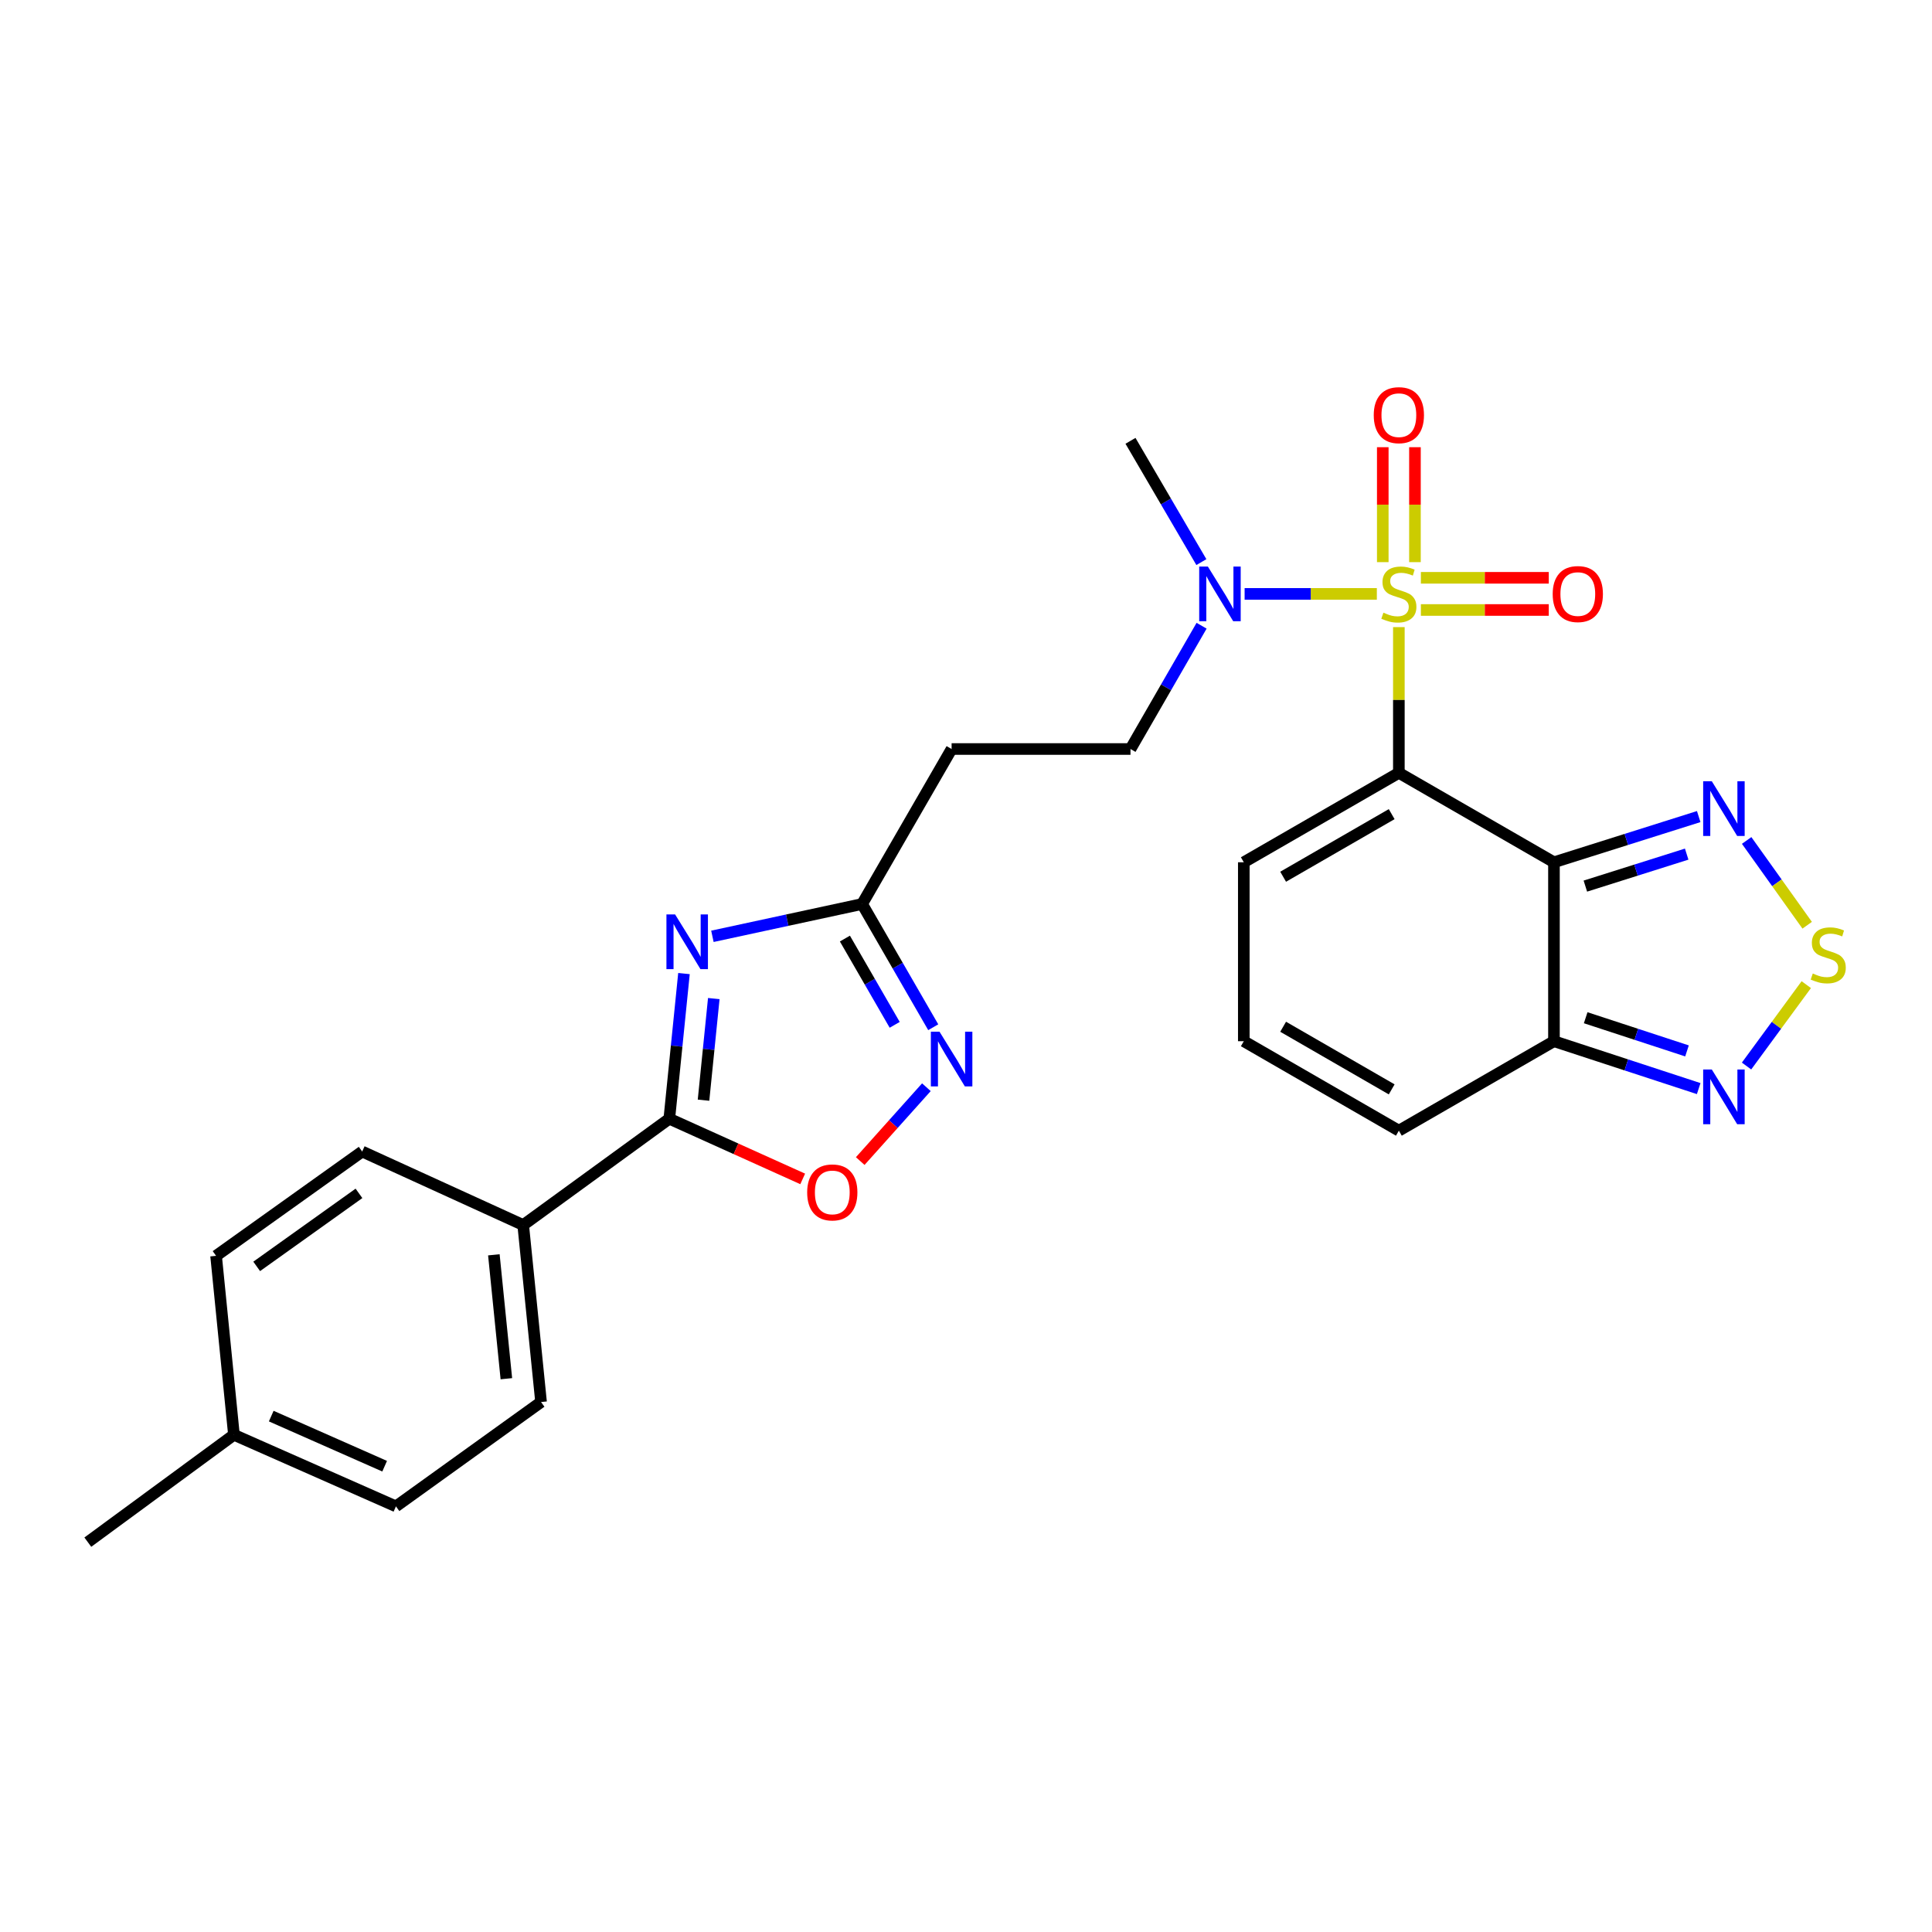 <?xml version='1.0' encoding='iso-8859-1'?>
<svg version='1.1' baseProfile='full'
              xmlns='http://www.w3.org/2000/svg'
                      xmlns:rdkit='http://www.rdkit.org/xml'
                      xmlns:xlink='http://www.w3.org/1999/xlink'
                  xml:space='preserve'
width='1000px' height='1000px' viewBox='0 0 1000 1000'>
<!-- END OF HEADER -->
<rect style='opacity:1.0;fill:#FFFFFF;stroke:none' width='1000' height='1000' x='0' y='0'> </rect>
<path class='bond-0' d='M 724.048,324.596 L 724.048,362.309' style='fill:none;fill-rule:evenodd;stroke:#CCCC00;stroke-width:6px;stroke-linecap:butt;stroke-linejoin:miter;stroke-opacity:1' />
<path class='bond-0' d='M 724.048,362.309 L 724.048,400.023' style='fill:none;fill-rule:evenodd;stroke:#000000;stroke-width:6px;stroke-linecap:butt;stroke-linejoin:miter;stroke-opacity:1' />
<path class='bond-11' d='M 712.653,307.4 L 678.434,307.4' style='fill:none;fill-rule:evenodd;stroke:#CCCC00;stroke-width:6px;stroke-linecap:butt;stroke-linejoin:miter;stroke-opacity:1' />
<path class='bond-11' d='M 678.434,307.4 L 644.214,307.4' style='fill:none;fill-rule:evenodd;stroke:#0000FF;stroke-width:6px;stroke-linecap:butt;stroke-linejoin:miter;stroke-opacity:1' />
<path class='bond-13' d='M 732.377,290.965 L 732.377,261.217' style='fill:none;fill-rule:evenodd;stroke:#CCCC00;stroke-width:6px;stroke-linecap:butt;stroke-linejoin:miter;stroke-opacity:1' />
<path class='bond-13' d='M 732.377,261.217 L 732.377,231.469' style='fill:none;fill-rule:evenodd;stroke:#FF0000;stroke-width:6px;stroke-linecap:butt;stroke-linejoin:miter;stroke-opacity:1' />
<path class='bond-13' d='M 715.72,290.965 L 715.72,261.217' style='fill:none;fill-rule:evenodd;stroke:#CCCC00;stroke-width:6px;stroke-linecap:butt;stroke-linejoin:miter;stroke-opacity:1' />
<path class='bond-13' d='M 715.72,261.217 L 715.72,231.469' style='fill:none;fill-rule:evenodd;stroke:#FF0000;stroke-width:6px;stroke-linecap:butt;stroke-linejoin:miter;stroke-opacity:1' />
<path class='bond-14' d='M 735.444,315.729 L 768.542,315.729' style='fill:none;fill-rule:evenodd;stroke:#CCCC00;stroke-width:6px;stroke-linecap:butt;stroke-linejoin:miter;stroke-opacity:1' />
<path class='bond-14' d='M 768.542,315.729 L 801.641,315.729' style='fill:none;fill-rule:evenodd;stroke:#FF0000;stroke-width:6px;stroke-linecap:butt;stroke-linejoin:miter;stroke-opacity:1' />
<path class='bond-14' d='M 735.444,299.072 L 768.542,299.072' style='fill:none;fill-rule:evenodd;stroke:#CCCC00;stroke-width:6px;stroke-linecap:butt;stroke-linejoin:miter;stroke-opacity:1' />
<path class='bond-14' d='M 768.542,299.072 L 801.641,299.072' style='fill:none;fill-rule:evenodd;stroke:#FF0000;stroke-width:6px;stroke-linecap:butt;stroke-linejoin:miter;stroke-opacity:1' />
<path class='bond-1' d='M 724.048,400.023 L 804.326,446.311' style='fill:none;fill-rule:evenodd;stroke:#000000;stroke-width:6px;stroke-linecap:butt;stroke-linejoin:miter;stroke-opacity:1' />
<path class='bond-12' d='M 724.048,400.023 L 643.789,446.311' style='fill:none;fill-rule:evenodd;stroke:#000000;stroke-width:6px;stroke-linecap:butt;stroke-linejoin:miter;stroke-opacity:1' />
<path class='bond-12' d='M 720.331,421.396 L 664.149,453.798' style='fill:none;fill-rule:evenodd;stroke:#000000;stroke-width:6px;stroke-linecap:butt;stroke-linejoin:miter;stroke-opacity:1' />
<path class='bond-4' d='M 804.326,446.311 L 841.787,434.485' style='fill:none;fill-rule:evenodd;stroke:#000000;stroke-width:6px;stroke-linecap:butt;stroke-linejoin:miter;stroke-opacity:1' />
<path class='bond-4' d='M 841.787,434.485 L 879.248,422.659' style='fill:none;fill-rule:evenodd;stroke:#0000FF;stroke-width:6px;stroke-linecap:butt;stroke-linejoin:miter;stroke-opacity:1' />
<path class='bond-4' d='M 820.579,458.648 L 846.802,450.37' style='fill:none;fill-rule:evenodd;stroke:#000000;stroke-width:6px;stroke-linecap:butt;stroke-linejoin:miter;stroke-opacity:1' />
<path class='bond-4' d='M 846.802,450.37 L 873.025,442.091' style='fill:none;fill-rule:evenodd;stroke:#0000FF;stroke-width:6px;stroke-linecap:butt;stroke-linejoin:miter;stroke-opacity:1' />
<path class='bond-5' d='M 804.326,446.311 L 804.326,538.925' style='fill:none;fill-rule:evenodd;stroke:#000000;stroke-width:6px;stroke-linecap:butt;stroke-linejoin:miter;stroke-opacity:1' />
<path class='bond-2' d='M 368.74,484.636 L 407.483,476.273' style='fill:none;fill-rule:evenodd;stroke:#0000FF;stroke-width:6px;stroke-linecap:butt;stroke-linejoin:miter;stroke-opacity:1' />
<path class='bond-2' d='M 407.483,476.273 L 446.226,467.91' style='fill:none;fill-rule:evenodd;stroke:#000000;stroke-width:6px;stroke-linecap:butt;stroke-linejoin:miter;stroke-opacity:1' />
<path class='bond-3' d='M 354.022,503.916 L 350.226,541.483' style='fill:none;fill-rule:evenodd;stroke:#0000FF;stroke-width:6px;stroke-linecap:butt;stroke-linejoin:miter;stroke-opacity:1' />
<path class='bond-3' d='M 350.226,541.483 L 346.431,579.05' style='fill:none;fill-rule:evenodd;stroke:#000000;stroke-width:6px;stroke-linecap:butt;stroke-linejoin:miter;stroke-opacity:1' />
<path class='bond-3' d='M 369.456,516.861 L 366.799,543.158' style='fill:none;fill-rule:evenodd;stroke:#0000FF;stroke-width:6px;stroke-linecap:butt;stroke-linejoin:miter;stroke-opacity:1' />
<path class='bond-3' d='M 366.799,543.158 L 364.142,569.455' style='fill:none;fill-rule:evenodd;stroke:#000000;stroke-width:6px;stroke-linecap:butt;stroke-linejoin:miter;stroke-opacity:1' />
<path class='bond-16' d='M 346.431,579.05 L 270.807,634.075' style='fill:none;fill-rule:evenodd;stroke:#000000;stroke-width:6px;stroke-linecap:butt;stroke-linejoin:miter;stroke-opacity:1' />
<path class='bond-29' d='M 346.431,579.05 L 380.953,594.627' style='fill:none;fill-rule:evenodd;stroke:#000000;stroke-width:6px;stroke-linecap:butt;stroke-linejoin:miter;stroke-opacity:1' />
<path class='bond-29' d='M 380.953,594.627 L 415.476,610.203' style='fill:none;fill-rule:evenodd;stroke:#FF0000;stroke-width:6px;stroke-linecap:butt;stroke-linejoin:miter;stroke-opacity:1' />
<path class='bond-6' d='M 904.064,435.023 L 919.729,456.963' style='fill:none;fill-rule:evenodd;stroke:#0000FF;stroke-width:6px;stroke-linecap:butt;stroke-linejoin:miter;stroke-opacity:1' />
<path class='bond-6' d='M 919.729,456.963 L 935.395,478.903' style='fill:none;fill-rule:evenodd;stroke:#CCCC00;stroke-width:6px;stroke-linecap:butt;stroke-linejoin:miter;stroke-opacity:1' />
<path class='bond-10' d='M 804.326,538.925 L 841.783,551.192' style='fill:none;fill-rule:evenodd;stroke:#000000;stroke-width:6px;stroke-linecap:butt;stroke-linejoin:miter;stroke-opacity:1' />
<path class='bond-10' d='M 841.783,551.192 L 879.241,563.458' style='fill:none;fill-rule:evenodd;stroke:#0000FF;stroke-width:6px;stroke-linecap:butt;stroke-linejoin:miter;stroke-opacity:1' />
<path class='bond-10' d='M 820.747,526.775 L 846.967,535.362' style='fill:none;fill-rule:evenodd;stroke:#000000;stroke-width:6px;stroke-linecap:butt;stroke-linejoin:miter;stroke-opacity:1' />
<path class='bond-10' d='M 846.967,535.362 L 873.187,543.948' style='fill:none;fill-rule:evenodd;stroke:#0000FF;stroke-width:6px;stroke-linecap:butt;stroke-linejoin:miter;stroke-opacity:1' />
<path class='bond-27' d='M 804.326,538.925 L 724.048,585.232' style='fill:none;fill-rule:evenodd;stroke:#000000;stroke-width:6px;stroke-linecap:butt;stroke-linejoin:miter;stroke-opacity:1' />
<path class='bond-28' d='M 934.93,509.643 L 919.47,530.707' style='fill:none;fill-rule:evenodd;stroke:#CCCC00;stroke-width:6px;stroke-linecap:butt;stroke-linejoin:miter;stroke-opacity:1' />
<path class='bond-28' d='M 919.47,530.707 L 904.01,551.771' style='fill:none;fill-rule:evenodd;stroke:#0000FF;stroke-width:6px;stroke-linecap:butt;stroke-linejoin:miter;stroke-opacity:1' />
<path class='bond-7' d='M 483.041,531.693 L 464.633,499.802' style='fill:none;fill-rule:evenodd;stroke:#0000FF;stroke-width:6px;stroke-linecap:butt;stroke-linejoin:miter;stroke-opacity:1' />
<path class='bond-7' d='M 464.633,499.802 L 446.226,467.91' style='fill:none;fill-rule:evenodd;stroke:#000000;stroke-width:6px;stroke-linecap:butt;stroke-linejoin:miter;stroke-opacity:1' />
<path class='bond-7' d='M 463.092,530.453 L 450.207,508.129' style='fill:none;fill-rule:evenodd;stroke:#0000FF;stroke-width:6px;stroke-linecap:butt;stroke-linejoin:miter;stroke-opacity:1' />
<path class='bond-7' d='M 450.207,508.129 L 437.321,485.805' style='fill:none;fill-rule:evenodd;stroke:#000000;stroke-width:6px;stroke-linecap:butt;stroke-linejoin:miter;stroke-opacity:1' />
<path class='bond-9' d='M 479.497,562.742 L 462.375,581.854' style='fill:none;fill-rule:evenodd;stroke:#0000FF;stroke-width:6px;stroke-linecap:butt;stroke-linejoin:miter;stroke-opacity:1' />
<path class='bond-9' d='M 462.375,581.854 L 445.253,600.967' style='fill:none;fill-rule:evenodd;stroke:#FF0000;stroke-width:6px;stroke-linecap:butt;stroke-linejoin:miter;stroke-opacity:1' />
<path class='bond-8' d='M 446.226,467.91 L 492.551,387.688' style='fill:none;fill-rule:evenodd;stroke:#000000;stroke-width:6px;stroke-linecap:butt;stroke-linejoin:miter;stroke-opacity:1' />
<path class='bond-19' d='M 621.94,323.877 L 603.539,355.782' style='fill:none;fill-rule:evenodd;stroke:#0000FF;stroke-width:6px;stroke-linecap:butt;stroke-linejoin:miter;stroke-opacity:1' />
<path class='bond-19' d='M 603.539,355.782 L 585.137,387.688' style='fill:none;fill-rule:evenodd;stroke:#000000;stroke-width:6px;stroke-linecap:butt;stroke-linejoin:miter;stroke-opacity:1' />
<path class='bond-25' d='M 621.827,290.946 L 603.482,259.557' style='fill:none;fill-rule:evenodd;stroke:#0000FF;stroke-width:6px;stroke-linecap:butt;stroke-linejoin:miter;stroke-opacity:1' />
<path class='bond-25' d='M 603.482,259.557 L 585.137,228.168' style='fill:none;fill-rule:evenodd;stroke:#000000;stroke-width:6px;stroke-linecap:butt;stroke-linejoin:miter;stroke-opacity:1' />
<path class='bond-17' d='M 643.789,446.311 L 643.789,538.925' style='fill:none;fill-rule:evenodd;stroke:#000000;stroke-width:6px;stroke-linecap:butt;stroke-linejoin:miter;stroke-opacity:1' />
<path class='bond-15' d='M 492.551,387.688 L 585.137,387.688' style='fill:none;fill-rule:evenodd;stroke:#000000;stroke-width:6px;stroke-linecap:butt;stroke-linejoin:miter;stroke-opacity:1' />
<path class='bond-20' d='M 270.807,634.075 L 280.052,725.689' style='fill:none;fill-rule:evenodd;stroke:#000000;stroke-width:6px;stroke-linecap:butt;stroke-linejoin:miter;stroke-opacity:1' />
<path class='bond-20' d='M 255.621,649.489 L 262.092,713.619' style='fill:none;fill-rule:evenodd;stroke:#000000;stroke-width:6px;stroke-linecap:butt;stroke-linejoin:miter;stroke-opacity:1' />
<path class='bond-21' d='M 270.807,634.075 L 187.466,596.031' style='fill:none;fill-rule:evenodd;stroke:#000000;stroke-width:6px;stroke-linecap:butt;stroke-linejoin:miter;stroke-opacity:1' />
<path class='bond-18' d='M 643.789,538.925 L 724.048,585.232' style='fill:none;fill-rule:evenodd;stroke:#000000;stroke-width:6px;stroke-linecap:butt;stroke-linejoin:miter;stroke-opacity:1' />
<path class='bond-18' d='M 664.152,531.443 L 720.334,563.858' style='fill:none;fill-rule:evenodd;stroke:#000000;stroke-width:6px;stroke-linecap:butt;stroke-linejoin:miter;stroke-opacity:1' />
<path class='bond-23' d='M 280.052,725.689 L 204.937,779.695' style='fill:none;fill-rule:evenodd;stroke:#000000;stroke-width:6px;stroke-linecap:butt;stroke-linejoin:miter;stroke-opacity:1' />
<path class='bond-22' d='M 187.466,596.031 L 111.843,650.019' style='fill:none;fill-rule:evenodd;stroke:#000000;stroke-width:6px;stroke-linecap:butt;stroke-linejoin:miter;stroke-opacity:1' />
<path class='bond-22' d='M 185.801,617.687 L 132.864,655.478' style='fill:none;fill-rule:evenodd;stroke:#000000;stroke-width:6px;stroke-linecap:butt;stroke-linejoin:miter;stroke-opacity:1' />
<path class='bond-24' d='M 111.843,650.019 L 121.087,742.651' style='fill:none;fill-rule:evenodd;stroke:#000000;stroke-width:6px;stroke-linecap:butt;stroke-linejoin:miter;stroke-opacity:1' />
<path class='bond-30' d='M 204.937,779.695 L 121.087,742.651' style='fill:none;fill-rule:evenodd;stroke:#000000;stroke-width:6px;stroke-linecap:butt;stroke-linejoin:miter;stroke-opacity:1' />
<path class='bond-30' d='M 199.091,758.902 L 140.396,732.971' style='fill:none;fill-rule:evenodd;stroke:#000000;stroke-width:6px;stroke-linecap:butt;stroke-linejoin:miter;stroke-opacity:1' />
<path class='bond-26' d='M 121.087,742.651 L 45.455,798.212' style='fill:none;fill-rule:evenodd;stroke:#000000;stroke-width:6px;stroke-linecap:butt;stroke-linejoin:miter;stroke-opacity:1' />
<path  class='atom-0' d='M 716.048 317.12
Q 716.368 317.24, 717.688 317.8
Q 719.008 318.36, 720.448 318.72
Q 721.928 319.04, 723.368 319.04
Q 726.048 319.04, 727.608 317.76
Q 729.168 316.44, 729.168 314.16
Q 729.168 312.6, 728.368 311.64
Q 727.608 310.68, 726.408 310.16
Q 725.208 309.64, 723.208 309.04
Q 720.688 308.28, 719.168 307.56
Q 717.688 306.84, 716.608 305.32
Q 715.568 303.8, 715.568 301.24
Q 715.568 297.68, 717.968 295.48
Q 720.408 293.28, 725.208 293.28
Q 728.488 293.28, 732.208 294.84
L 731.288 297.92
Q 727.888 296.52, 725.328 296.52
Q 722.568 296.52, 721.048 297.68
Q 719.528 298.8, 719.568 300.76
Q 719.568 302.28, 720.328 303.2
Q 721.128 304.12, 722.248 304.64
Q 723.408 305.16, 725.328 305.76
Q 727.888 306.56, 729.408 307.36
Q 730.928 308.16, 732.008 309.8
Q 733.128 311.4, 733.128 314.16
Q 733.128 318.08, 730.488 320.2
Q 727.888 322.28, 723.528 322.28
Q 721.008 322.28, 719.088 321.72
Q 717.208 321.2, 714.968 320.28
L 716.048 317.12
' fill='#CCCC00'/>
<path  class='atom-3' d='M 349.425 473.295
L 358.705 488.295
Q 359.625 489.775, 361.105 492.455
Q 362.585 495.135, 362.665 495.295
L 362.665 473.295
L 366.425 473.295
L 366.425 501.615
L 362.545 501.615
L 352.585 485.215
Q 351.425 483.295, 350.185 481.095
Q 348.985 478.895, 348.625 478.215
L 348.625 501.615
L 344.945 501.615
L 344.945 473.295
L 349.425 473.295
' fill='#0000FF'/>
<path  class='atom-5' d='M 886.035 404.38
L 895.315 419.38
Q 896.235 420.86, 897.715 423.54
Q 899.195 426.22, 899.275 426.38
L 899.275 404.38
L 903.035 404.38
L 903.035 432.7
L 899.155 432.7
L 889.195 416.3
Q 888.035 414.38, 886.795 412.18
Q 885.595 409.98, 885.235 409.3
L 885.235 432.7
L 881.555 432.7
L 881.555 404.38
L 886.035 404.38
' fill='#0000FF'/>
<path  class='atom-7' d='M 938.292 503.884
Q 938.612 504.004, 939.932 504.564
Q 941.252 505.124, 942.692 505.484
Q 944.172 505.804, 945.612 505.804
Q 948.292 505.804, 949.852 504.524
Q 951.412 503.204, 951.412 500.924
Q 951.412 499.364, 950.612 498.404
Q 949.852 497.444, 948.652 496.924
Q 947.452 496.404, 945.452 495.804
Q 942.932 495.044, 941.412 494.324
Q 939.932 493.604, 938.852 492.084
Q 937.812 490.564, 937.812 488.004
Q 937.812 484.444, 940.212 482.244
Q 942.652 480.044, 947.452 480.044
Q 950.732 480.044, 954.452 481.604
L 953.532 484.684
Q 950.132 483.284, 947.572 483.284
Q 944.812 483.284, 943.292 484.444
Q 941.772 485.564, 941.812 487.524
Q 941.812 489.044, 942.572 489.964
Q 943.372 490.884, 944.492 491.404
Q 945.652 491.924, 947.572 492.524
Q 950.132 493.324, 951.652 494.124
Q 953.172 494.924, 954.252 496.564
Q 955.372 498.164, 955.372 500.924
Q 955.372 504.844, 952.732 506.964
Q 950.132 509.044, 945.772 509.044
Q 943.252 509.044, 941.332 508.484
Q 939.452 507.964, 937.212 507.044
L 938.292 503.884
' fill='#CCCC00'/>
<path  class='atom-8' d='M 486.291 534.01
L 495.571 549.01
Q 496.491 550.49, 497.971 553.17
Q 499.451 555.85, 499.531 556.01
L 499.531 534.01
L 503.291 534.01
L 503.291 562.33
L 499.411 562.33
L 489.451 545.93
Q 488.291 544.01, 487.051 541.81
Q 485.851 539.61, 485.491 538.93
L 485.491 562.33
L 481.811 562.33
L 481.811 534.01
L 486.291 534.01
' fill='#0000FF'/>
<path  class='atom-10' d='M 417.79 617.192
Q 417.79 610.392, 421.15 606.592
Q 424.51 602.792, 430.79 602.792
Q 437.07 602.792, 440.43 606.592
Q 443.79 610.392, 443.79 617.192
Q 443.79 624.072, 440.39 627.992
Q 436.99 631.872, 430.79 631.872
Q 424.55 631.872, 421.15 627.992
Q 417.79 624.112, 417.79 617.192
M 430.79 628.672
Q 435.11 628.672, 437.43 625.792
Q 439.79 622.872, 439.79 617.192
Q 439.79 611.632, 437.43 608.832
Q 435.11 605.992, 430.79 605.992
Q 426.47 605.992, 424.11 608.792
Q 421.79 611.592, 421.79 617.192
Q 421.79 622.912, 424.11 625.792
Q 426.47 628.672, 430.79 628.672
' fill='#FF0000'/>
<path  class='atom-11' d='M 886.035 553.573
L 895.315 568.573
Q 896.235 570.053, 897.715 572.733
Q 899.195 575.413, 899.275 575.573
L 899.275 553.573
L 903.035 553.573
L 903.035 581.893
L 899.155 581.893
L 889.195 565.493
Q 888.035 563.573, 886.795 561.373
Q 885.595 559.173, 885.235 558.493
L 885.235 581.893
L 881.555 581.893
L 881.555 553.573
L 886.035 553.573
' fill='#0000FF'/>
<path  class='atom-12' d='M 625.184 293.24
L 634.464 308.24
Q 635.384 309.72, 636.864 312.4
Q 638.344 315.08, 638.424 315.24
L 638.424 293.24
L 642.184 293.24
L 642.184 321.56
L 638.304 321.56
L 628.344 305.16
Q 627.184 303.24, 625.944 301.04
Q 624.744 298.84, 624.384 298.16
L 624.384 321.56
L 620.704 321.56
L 620.704 293.24
L 625.184 293.24
' fill='#0000FF'/>
<path  class='atom-14' d='M 711.048 214.885
Q 711.048 208.085, 714.408 204.285
Q 717.768 200.485, 724.048 200.485
Q 730.328 200.485, 733.688 204.285
Q 737.048 208.085, 737.048 214.885
Q 737.048 221.765, 733.648 225.685
Q 730.248 229.565, 724.048 229.565
Q 717.808 229.565, 714.408 225.685
Q 711.048 221.805, 711.048 214.885
M 724.048 226.365
Q 728.368 226.365, 730.688 223.485
Q 733.048 220.565, 733.048 214.885
Q 733.048 209.325, 730.688 206.525
Q 728.368 203.685, 724.048 203.685
Q 719.728 203.685, 717.368 206.485
Q 715.048 209.285, 715.048 214.885
Q 715.048 220.605, 717.368 223.485
Q 719.728 226.365, 724.048 226.365
' fill='#FF0000'/>
<path  class='atom-15' d='M 803.671 307.48
Q 803.671 300.68, 807.031 296.88
Q 810.391 293.08, 816.671 293.08
Q 822.951 293.08, 826.311 296.88
Q 829.671 300.68, 829.671 307.48
Q 829.671 314.36, 826.271 318.28
Q 822.871 322.16, 816.671 322.16
Q 810.431 322.16, 807.031 318.28
Q 803.671 314.4, 803.671 307.48
M 816.671 318.96
Q 820.991 318.96, 823.311 316.08
Q 825.671 313.16, 825.671 307.48
Q 825.671 301.92, 823.311 299.12
Q 820.991 296.28, 816.671 296.28
Q 812.351 296.28, 809.991 299.08
Q 807.671 301.88, 807.671 307.48
Q 807.671 313.2, 809.991 316.08
Q 812.351 318.96, 816.671 318.96
' fill='#FF0000'/>
</svg>
